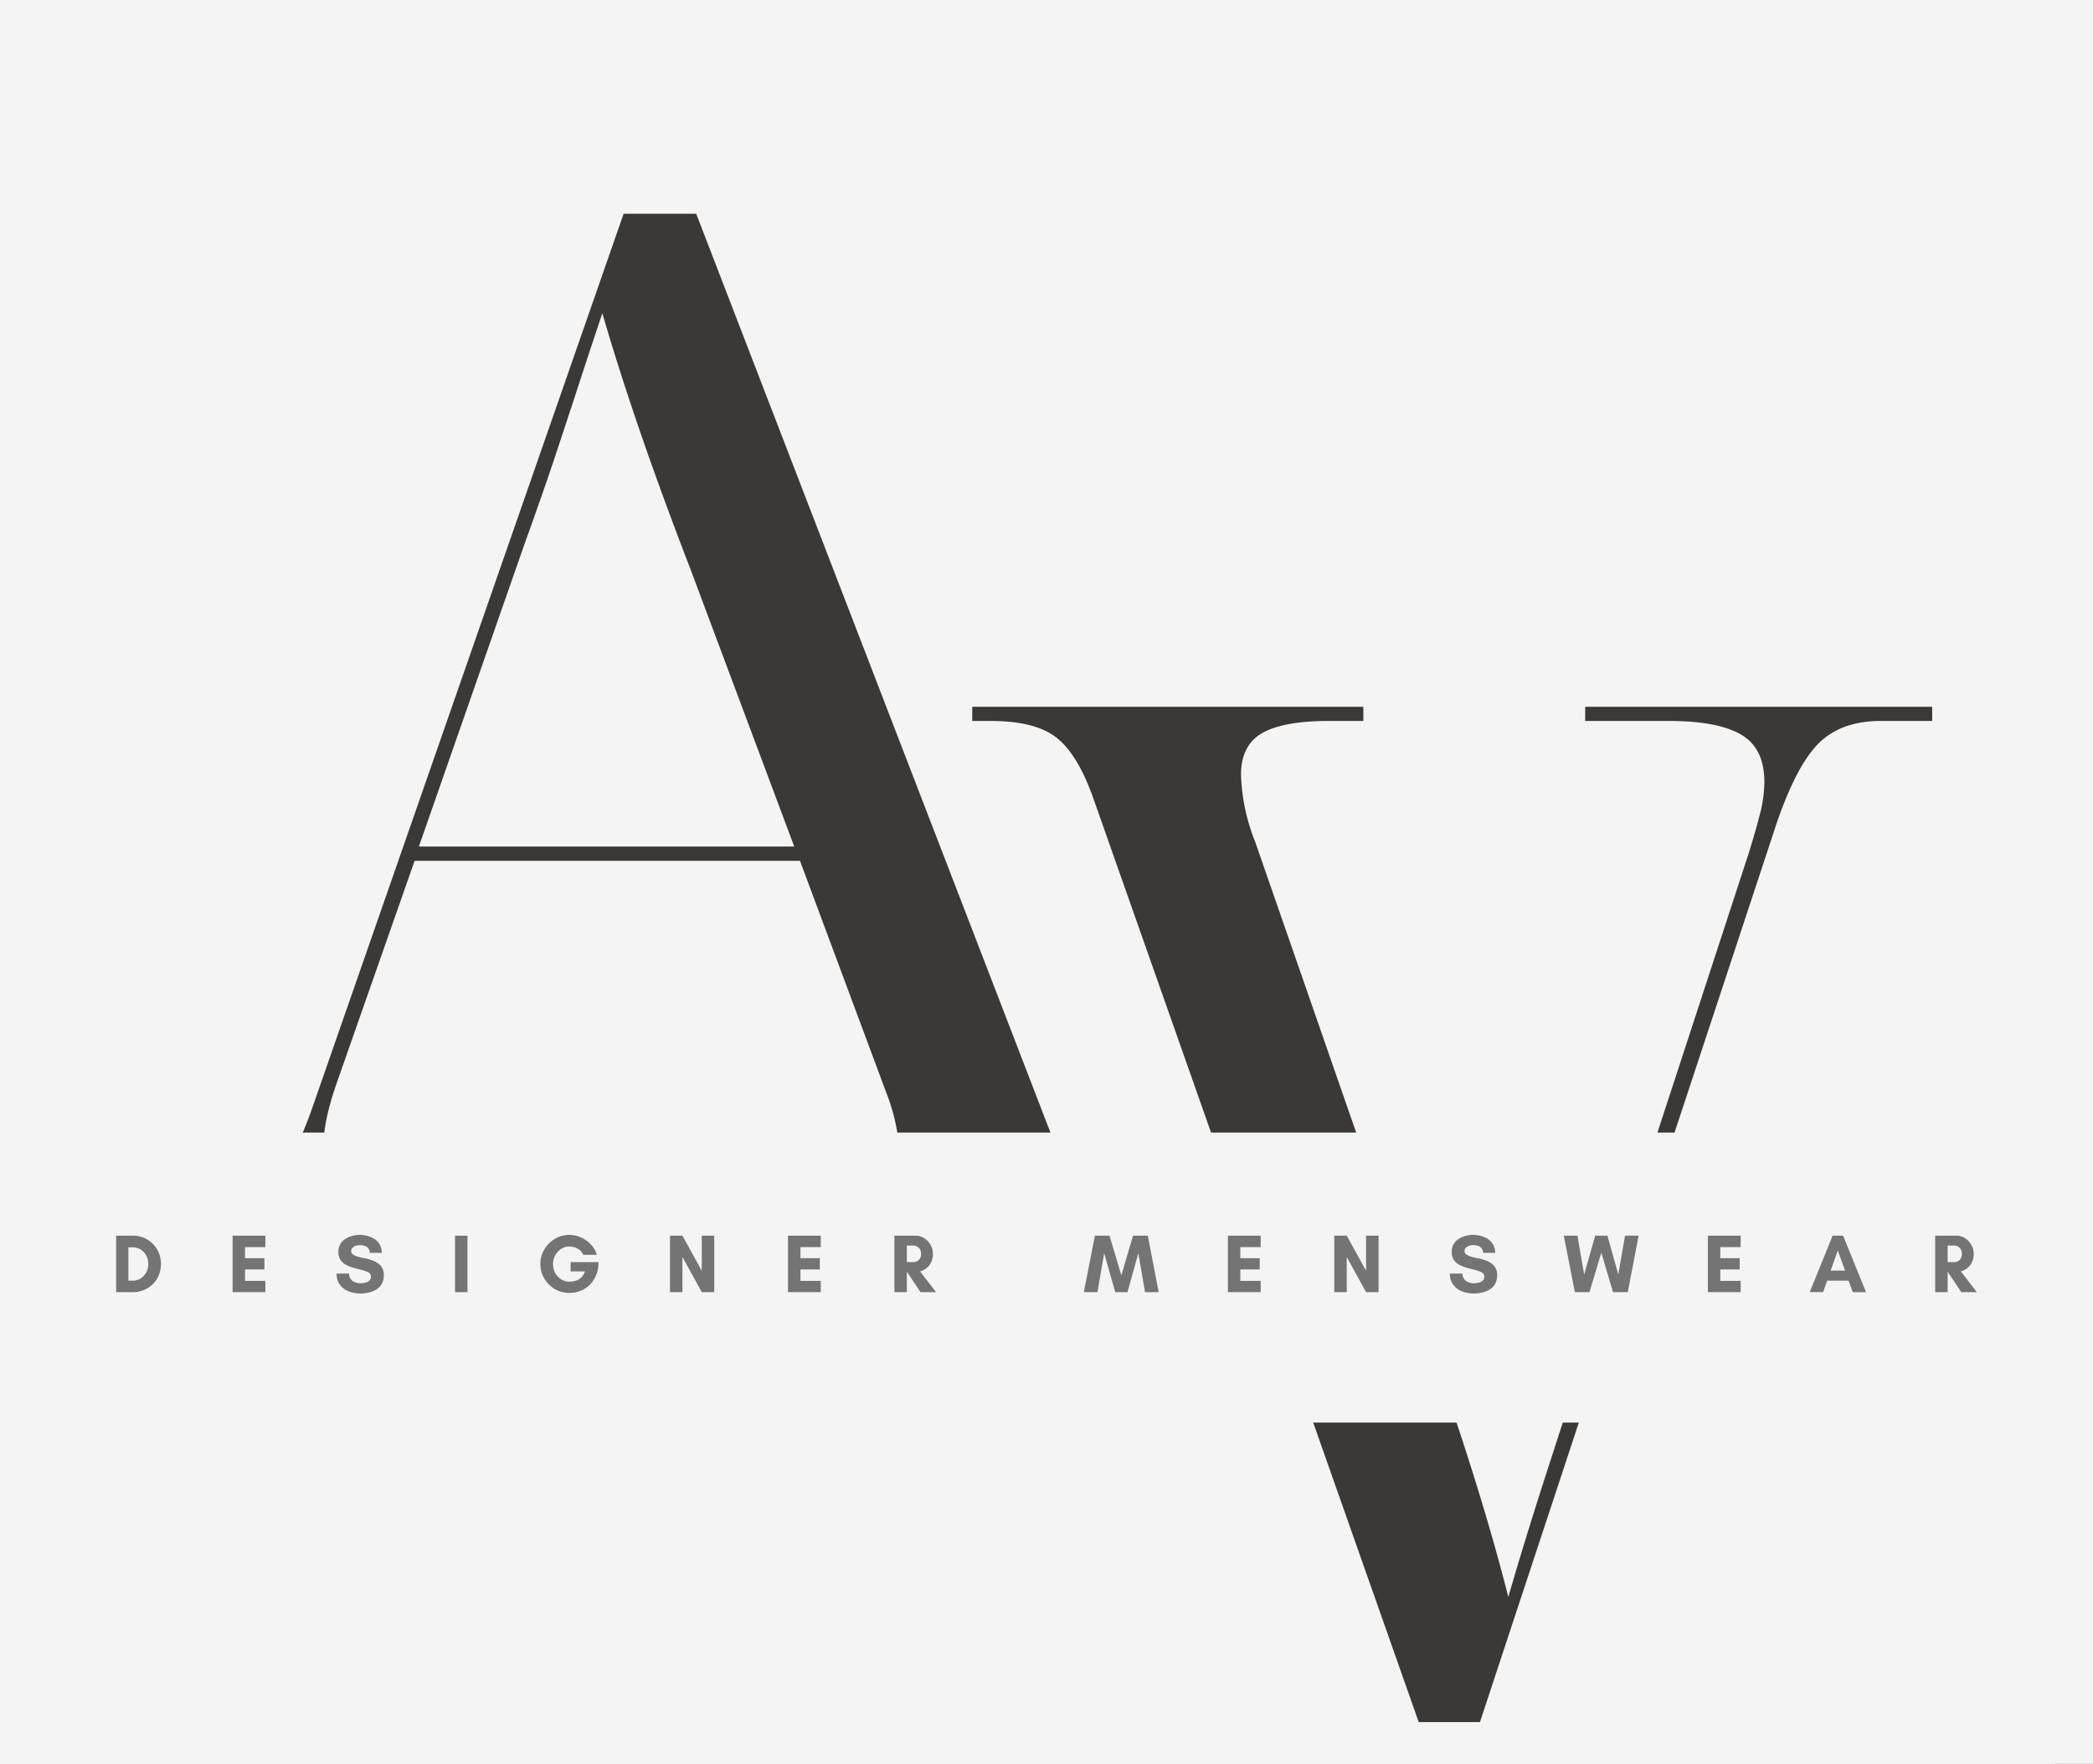 <svg viewBox="0 0 445 375" height="375" width="445" xmlns:xlink="http://www.w3.org/1999/xlink" xmlns="http://www.w3.org/2000/svg">
  <rect x="0" y="0" width="445" height="375" fill="#808080" stroke="none"/>
  <defs>
    <clipPath id="clip-path">
      <path transform="translate(-29.066 -199.855)" d="M29.066,199.855H564.059v61.661H29.066Zm0,0" data-name="Path 4" id="Path_4"></path>
    </clipPath>
    <clipPath id="clip-Artboard_3">
      <rect height="375" width="445"></rect>
    </clipPath>
  </defs>
  <g clip-path="url(#clip-Artboard_3)" data-name="Artboard – 3" id="Artboard_3">
    <rect fill="#f4f4f4" height="375" width="445"></rect>
    <g transform="translate(24.447 37.5)" data-name="1" id="_1">
      <rect fill="#f4f4f4" transform="translate(-37.5 -37.5)" height="450" width="450" data-name="Rectangle 2" id="Rectangle_2"></rect>
      <g data-name="Group 136" id="Group_136">
        <rect fill="#f4f4f4" transform="translate(-37.5 -37.5)" height="450" width="450" data-name="Rectangle 1" id="Rectangle_1"></rect>
        <g transform="translate(-98.51 -74.453)" data-name="Group 137" id="Group_137">
          <g transform="translate(280.772 187.22)" data-name="Group 3" id="Group_3">
            <g transform="translate(0 0)" data-name="Group 2" id="Group_2">
              <g data-name="Group 1" id="Group_1">
                <path fill="#3b3937" transform="translate(0 129.797)" d="M94.929,86.074,25.7-110.463q-3.333-9.355-7.874-12.838-4.522-3.478-13.9-3.481H0V-129.8H83.157v3.015H75.881q-9.667,0-14.215,2.571-4.522,2.575-4.522,8.914a41.849,41.849,0,0,0,3.014,14.215L97.658,6.867q10.573,29.917,16.32,52.6,3.323-11.48,7.848-25.545,4.541-14.052,8.784-27.052L165.093-98.665q1.5-4.835,2.417-8.445a27.828,27.828,0,0,0,.91-6.679q0-7.25-4.99-10.109-4.989-2.884-15.28-2.884H130.323V-129.8H204.1v3.015H193.211q-8.791,0-13.618,5.144t-9.069,18.14L107.949,86.074Zm0,0" data-name="Path 1" id="Path_1"></path>
              </g>
            </g>
          </g>
          <g transform="translate(106.578 82.398)" data-name="Group 6" id="Group_6">
            <g transform="translate(0 0)" data-name="Group 5" id="Group_5">
              <g data-name="Group 4" id="Group_4">
                <path fill="#3b3937" transform="translate(0 129.797)" d="M0,86.074V83.06H8.758q9.687,0,15.28-5.145T34.172,59.464l65.9-189.261h15.436L191.391,67.026q3.323,9.073,7.251,12.551t10.576,3.482h3.95v3.014H130.011V83.06h6.964q11.479,0,16.606-2.729,5.145-2.729,5.145-9.667a36.1,36.1,0,0,0-.6-5.9,40.077,40.077,0,0,0-2.1-7.406L137.573,7.777H55.637L39.006,55.228Q36.277,63.1,36.277,68.247q0,8.166,7.25,11.486,7.27,3.333,23.284,3.326h6.964v3.014ZM56.547,4.736h79.8L114.289-54.228q-11.8-30.531-18.736-54.416-3.04,9.073-5.3,16.033-2.261,6.94-4.833,14.657t-6.5,18.606Zm0,0" data-name="Path 2" id="Path_2"></path>
              </g>
            </g>
          </g>
          <g clip-path="url(#clip-path)" transform="translate(29.066 277.746)" data-name="Group 7" id="Group_7">
            <path fill="#f4f4f4" transform="translate(-29.066 -199.855)" d="M29.066,199.855H563.995v61.661H29.066Zm0,0" data-name="Path 3" id="Path_3"></path>
          </g>
        </g>
      </g>
    </g>
    <g transform="translate(-74.894 -84.953)" data-name="Group 139" id="Group_139">
      <g transform="translate(99.588 347.668)" data-name="Group 10" id="Group_10">
        <g transform="translate(0)" data-name="Group 9" id="Group_9">
          <g data-name="Group 8" id="Group_8">
            <path fill="#747474" transform="translate(-0.391 4.469)" d="M2.994,5.1h.8A3.35,3.35,0,0,0,5.6,4.642a3.505,3.505,0,0,0,1.176-1.3,3.554,3.554,0,0,0,.462-1.805A3.581,3.581,0,0,0,6.772-.27,3.308,3.308,0,0,0,5.6-1.53a3.445,3.445,0,0,0-1.805-.462h-.8ZM.391-4.469H3.959a6.06,6.06,0,0,1,2.351.462A5.791,5.791,0,0,1,8.2-2.705,5.241,5.241,0,0,1,9.459-.816a6.06,6.06,0,0,1,.462,2.351,6.349,6.349,0,0,1-.462,2.393A5.067,5.067,0,0,1,8.2,5.818a5.843,5.843,0,0,1-1.889,1.26,5.874,5.874,0,0,1-2.351.462H.391Zm0,0" data-name="Path 5" id="Path_5"></path>
          </g>
        </g>
      </g>
      <g transform="translate(124.346 347.668)" data-name="Group 13" id="Group_13">
        <g transform="translate(0)" data-name="Group 12" id="Group_12">
          <g data-name="Group 11" id="Group_11">
            <path fill="#747474" transform="translate(-0.391 4.469)" d="M7.36,5.146V7.539H.391V-4.469H7.36v2.435H3.036V.318H7.15V2.711H3.036V5.146Zm0,0" data-name="Path 6" id="Path_6"></path>
          </g>
        </g>
      </g>
      <g transform="translate(146.464 347.5)" data-name="Group 16" id="Group_16">
        <g transform="translate(0 0)" data-name="Group 15" id="Group_15">
          <g data-name="Group 14" id="Group_14">
            <path fill="#747474" transform="translate(-0.203 4.531)" d="M5.367,5.755a3.879,3.879,0,0,0,.924-.126,1.982,1.982,0,0,0,.84-.42,1.072,1.072,0,0,0,.378-.84.961.961,0,0,0-.378-.8A3,3,0,0,0,6.123,3.11c-.42-.136-.871-.262-1.344-.378a14.213,14.213,0,0,1-1.469-.42,6.962,6.962,0,0,1-1.386-.63A2.962,2.962,0,0,1,.959.675,2.962,2.962,0,0,1,.581-.879,3.313,3.313,0,0,1,.959-2.516,3.239,3.239,0,0,1,1.967-3.608a4.8,4.8,0,0,1,1.469-.672,5.34,5.34,0,0,1,1.637-.252,6.217,6.217,0,0,1,2.267.42A3.849,3.849,0,0,1,9.1-2.894,3.668,3.668,0,0,1,9.818-.711H7.257a1.6,1.6,0,0,0-.63-1.26,2.718,2.718,0,0,0-1.553-.378,2.584,2.584,0,0,0-.756.126A1.677,1.677,0,0,0,3.6-1.8a.883.883,0,0,0-.294.714.8.8,0,0,0,.378.714,4.148,4.148,0,0,0,.966.462c.42.115.882.231,1.385.336A8.883,8.883,0,0,1,7.509.8a4.656,4.656,0,0,1,1.344.63A2.9,2.9,0,0,1,9.86,2.438a3.151,3.151,0,0,1,.378,1.637,3.731,3.731,0,0,1-.42,1.805A3.47,3.47,0,0,1,8.684,7.057a4.943,4.943,0,0,1-1.637.672,7.783,7.783,0,0,1-1.763.21,6.845,6.845,0,0,1-2.519-.462A4.291,4.291,0,0,1,.917,6.091,3.734,3.734,0,0,1,.2,3.7H2.848a1.98,1.98,0,0,0,.8,1.6A3.156,3.156,0,0,0,5.367,5.755Zm0,0" data-name="Path 7" id="Path_7"></path>
          </g>
        </g>
      </g>
      <g transform="translate(171.638 347.668)" data-name="Group 19" id="Group_19">
        <g transform="translate(0)" data-name="Group 18" id="Group_18">
          <g data-name="Group 17" id="Group_17">
            <path fill="#747474" transform="translate(-0.391 4.469)" d="M3.036,7.539H.391V-4.469H3.036Zm0,0" data-name="Path 8" id="Path_8"></path>
          </g>
        </g>
      </g>
      <g transform="translate(189.787 347.5)" data-name="Group 22" id="Group_22">
        <g transform="translate(0 0)" data-name="Group 21" id="Group_21">
          <g data-name="Group 20" id="Group_20">
            <path fill="#747474" transform="translate(-0.328 4.531)" d="M6.5-2.054a3.2,3.2,0,0,0-1.763.5A4.031,4.031,0,0,0,3.477-.165a3.714,3.714,0,0,0-.462,1.847,3.931,3.931,0,0,0,.462,1.889,4.082,4.082,0,0,0,1.26,1.344,3.2,3.2,0,0,0,1.763.5,4.592,4.592,0,0,0,1.218-.168,2.885,2.885,0,0,0,1.218-.63,3.752,3.752,0,0,0,.882-1.386H6.752V1.263h5.92v.378a5.827,5.827,0,0,1-.5,2.393,6.583,6.583,0,0,1-1.3,2.015,5.826,5.826,0,0,1-1.973,1.3A6.194,6.194,0,0,1,6.5,7.812a6.349,6.349,0,0,1-2.393-.462A6.323,6.323,0,0,1,2.133,6.007,6.323,6.323,0,0,1,.79,4.034,6.152,6.152,0,0,1,.328,1.641,5.874,5.874,0,0,1,.79-.711,6.447,6.447,0,0,1,2.133-2.684,5.687,5.687,0,0,1,4.107-4.027a5.827,5.827,0,0,1,2.393-.5,5.955,5.955,0,0,1,2.477.546,6.434,6.434,0,0,1,2.1,1.511,5.355,5.355,0,0,1,1.26,2.183h-2.9a2.516,2.516,0,0,0-1.26-1.344A3.652,3.652,0,0,0,6.5-2.054Zm0,0" data-name="Path 9" id="Path_9"></path>
          </g>
        </g>
      </g>
      <g transform="translate(217.342 347.668)" data-name="Group 25" id="Group_25">
        <g transform="translate(0)" data-name="Group 24" id="Group_24">
          <g data-name="Group 23" id="Group_23">
            <path fill="#747474" transform="translate(-0.391 4.469)" d="M9.8,7.539H7.15L3.036.066V7.539H.391V-4.469H3.036L7.15,3V-4.469H9.8Zm0,0" data-name="Path 10" id="Path_10"></path>
          </g>
        </g>
      </g>
      <g transform="translate(242.435 347.668)" data-name="Group 28" id="Group_28">
        <g transform="translate(0)" data-name="Group 27" id="Group_27">
          <g data-name="Group 26" id="Group_26">
            <path fill="#747474" transform="translate(-0.391 4.469)" d="M7.36,5.146V7.539H.391V-4.469H7.36v2.435H3.036V.318H7.15V2.711H3.036V5.146Zm0,0" data-name="Path 11" id="Path_11"></path>
          </g>
        </g>
      </g>
      <g transform="translate(265.057 347.668)" data-name="Group 31" id="Group_31">
        <g transform="translate(0)" data-name="Group 30" id="Group_30">
          <g data-name="Group 29" id="Group_29">
            <path fill="#747474" transform="translate(-0.391 4.469)" d="M3.036,3.257V7.539H.391V-4.469H4.883a3.476,3.476,0,0,1,1.805.5A3.784,3.784,0,0,1,8.032-2.579,3.614,3.614,0,0,1,8.578-.606,4.145,4.145,0,0,1,8.2,1.2a3.718,3.718,0,0,1-1.008,1.26,3.68,3.68,0,0,1-1.344.672l3.4,4.408H5.933L3.078,3.257ZM4.463-2.369H3.036V1.157H4.463A1.661,1.661,0,0,0,5.555.737a1.726,1.726,0,0,0,.5-1.344,1.692,1.692,0,0,0-.5-1.3A1.61,1.61,0,0,0,4.463-2.369Zm0,0" data-name="Path 12" id="Path_12"></path>
          </g>
        </g>
      </g>
      <g transform="translate(305.331 347.668)" data-name="Group 34" id="Group_34">
        <g transform="translate(0)" data-name="Group 33" id="Group_33">
          <g transform="translate(0)" data-name="Group 32" id="Group_32">
            <path fill="#747474" transform="translate(-0.031 4.469)" d="M15.944,7.539h-2.9L11.619-.732,9.31,7.539h-2.6L4.356-.732,2.928,7.539H.031L2.382-4.469H5.489L8.008,3.97l2.477-8.439h3.149Zm0,0" data-name="Path 13" id="Path_13"></path>
          </g>
        </g>
      </g>
      <g transform="translate(335.96 347.668)" data-name="Group 37" id="Group_37">
        <g transform="translate(0)" data-name="Group 36" id="Group_36">
          <g data-name="Group 35" id="Group_35">
            <path fill="#747474" transform="translate(-0.391 4.469)" d="M7.36,5.146V7.539H.391V-4.469H7.36v2.435H3.036V.318H7.15V2.711H3.036V5.146Zm0,0" data-name="Path 14" id="Path_14"></path>
          </g>
        </g>
      </g>
      <g transform="translate(358.583 347.668)" data-name="Group 40" id="Group_40">
        <g transform="translate(0)" data-name="Group 39" id="Group_39">
          <g data-name="Group 38" id="Group_38">
            <path fill="#747474" transform="translate(-0.391 4.469)" d="M9.8,7.539H7.15L3.036.066V7.539H.391V-4.469H3.036L7.15,3V-4.469H9.8Zm0,0" data-name="Path 15" id="Path_15"></path>
          </g>
        </g>
      </g>
      <g transform="translate(383.172 347.5)" data-name="Group 43" id="Group_43">
        <g transform="translate(0 0)" data-name="Group 42" id="Group_42">
          <g data-name="Group 41" id="Group_41">
            <path fill="#747474" transform="translate(-0.203 4.531)" d="M5.367,5.755a3.879,3.879,0,0,0,.924-.126,1.982,1.982,0,0,0,.84-.42,1.072,1.072,0,0,0,.378-.84.961.961,0,0,0-.378-.8A3,3,0,0,0,6.123,3.11c-.42-.136-.871-.262-1.344-.378a14.213,14.213,0,0,1-1.469-.42,6.962,6.962,0,0,1-1.386-.63A2.962,2.962,0,0,1,.959.675,2.962,2.962,0,0,1,.581-.879,3.313,3.313,0,0,1,.959-2.516,3.239,3.239,0,0,1,1.967-3.608a4.8,4.8,0,0,1,1.469-.672,5.34,5.34,0,0,1,1.637-.252,6.217,6.217,0,0,1,2.267.42A3.849,3.849,0,0,1,9.1-2.894,3.668,3.668,0,0,1,9.818-.711H7.257a1.6,1.6,0,0,0-.63-1.26,2.718,2.718,0,0,0-1.553-.378,2.584,2.584,0,0,0-.756.126A1.677,1.677,0,0,0,3.6-1.8a.883.883,0,0,0-.294.714.8.8,0,0,0,.378.714,4.148,4.148,0,0,0,.966.462c.42.115.882.231,1.385.336A8.883,8.883,0,0,1,7.509.8a4.656,4.656,0,0,1,1.344.63A2.9,2.9,0,0,1,9.86,2.438a3.151,3.151,0,0,1,.378,1.637,3.731,3.731,0,0,1-.42,1.805A3.47,3.47,0,0,1,8.684,7.057a4.943,4.943,0,0,1-1.637.672,7.783,7.783,0,0,1-1.763.21,6.845,6.845,0,0,1-2.519-.462A4.291,4.291,0,0,1,.917,6.091,3.734,3.734,0,0,1,.2,3.7H2.848a1.98,1.98,0,0,0,.8,1.6A3.156,3.156,0,0,0,5.367,5.755Zm0,0" data-name="Path 16" id="Path_16"></path>
          </g>
        </g>
      </g>
      <g transform="translate(407.38 347.668)" data-name="Group 46" id="Group_46">
        <g transform="translate(0)" data-name="Group 45" id="Group_45">
          <g transform="translate(0)" data-name="Group 44" id="Group_44">
            <path fill="#747474" transform="translate(-0.031 4.469)" d="M15.944-4.469,13.634,7.539H10.486L8.008-.858l-2.519,8.4H2.382L.031-4.469h2.9L4.356,3.8,6.707-4.469h2.6L11.619,3.8l1.427-8.271Zm0,0" data-name="Path 17" id="Path_17"></path>
          </g>
        </g>
      </g>
      <g transform="translate(438.009 347.668)" data-name="Group 49" id="Group_49">
        <g transform="translate(0)" data-name="Group 48" id="Group_48">
          <g data-name="Group 47" id="Group_47">
            <path fill="#747474" transform="translate(-0.391 4.469)" d="M7.36,5.146V7.539H.391V-4.469H7.36v2.435H3.036V.318H7.15V2.711H3.036V5.146Zm0,0" data-name="Path 18" id="Path_18"></path>
          </g>
        </g>
      </g>
      <g transform="translate(459.666 347.668)" data-name="Group 52" id="Group_52">
        <g transform="translate(0)" data-name="Group 51" id="Group_51">
          <g data-name="Group 50" id="Group_50">
            <path fill="#747474" transform="translate(-0.031 4.469)" d="M7.547,2.963,5.993-1.32,4.482,2.963ZM12,7.539H9.184L8.3,5.1H3.726l-.84,2.435H.031L4.9-4.469H7.127Zm0,0" data-name="Path 19" id="Path_19"></path>
          </g>
        </g>
      </g>
      <g transform="translate(486.342 347.668)" data-name="Group 55" id="Group_55">
        <g transform="translate(0)" data-name="Group 54" id="Group_54">
          <g data-name="Group 53" id="Group_53">
            <path fill="#747474" transform="translate(-0.391 4.469)" d="M3.036,3.257V7.539H.391V-4.469H4.883a3.476,3.476,0,0,1,1.805.5A3.784,3.784,0,0,1,8.032-2.579,3.614,3.614,0,0,1,8.578-.606,4.145,4.145,0,0,1,8.2,1.2a3.718,3.718,0,0,1-1.008,1.26,3.68,3.68,0,0,1-1.344.672l3.4,4.408H5.933L3.078,3.257ZM4.463-2.369H3.036V1.157H4.463A1.661,1.661,0,0,0,5.555.737a1.726,1.726,0,0,0,.5-1.344,1.692,1.692,0,0,0-.5-1.3A1.61,1.61,0,0,0,4.463-2.369Zm0,0" data-name="Path 20" id="Path_20"></path>
          </g>
        </g>
      </g>
    </g>
  </g>
</svg>
